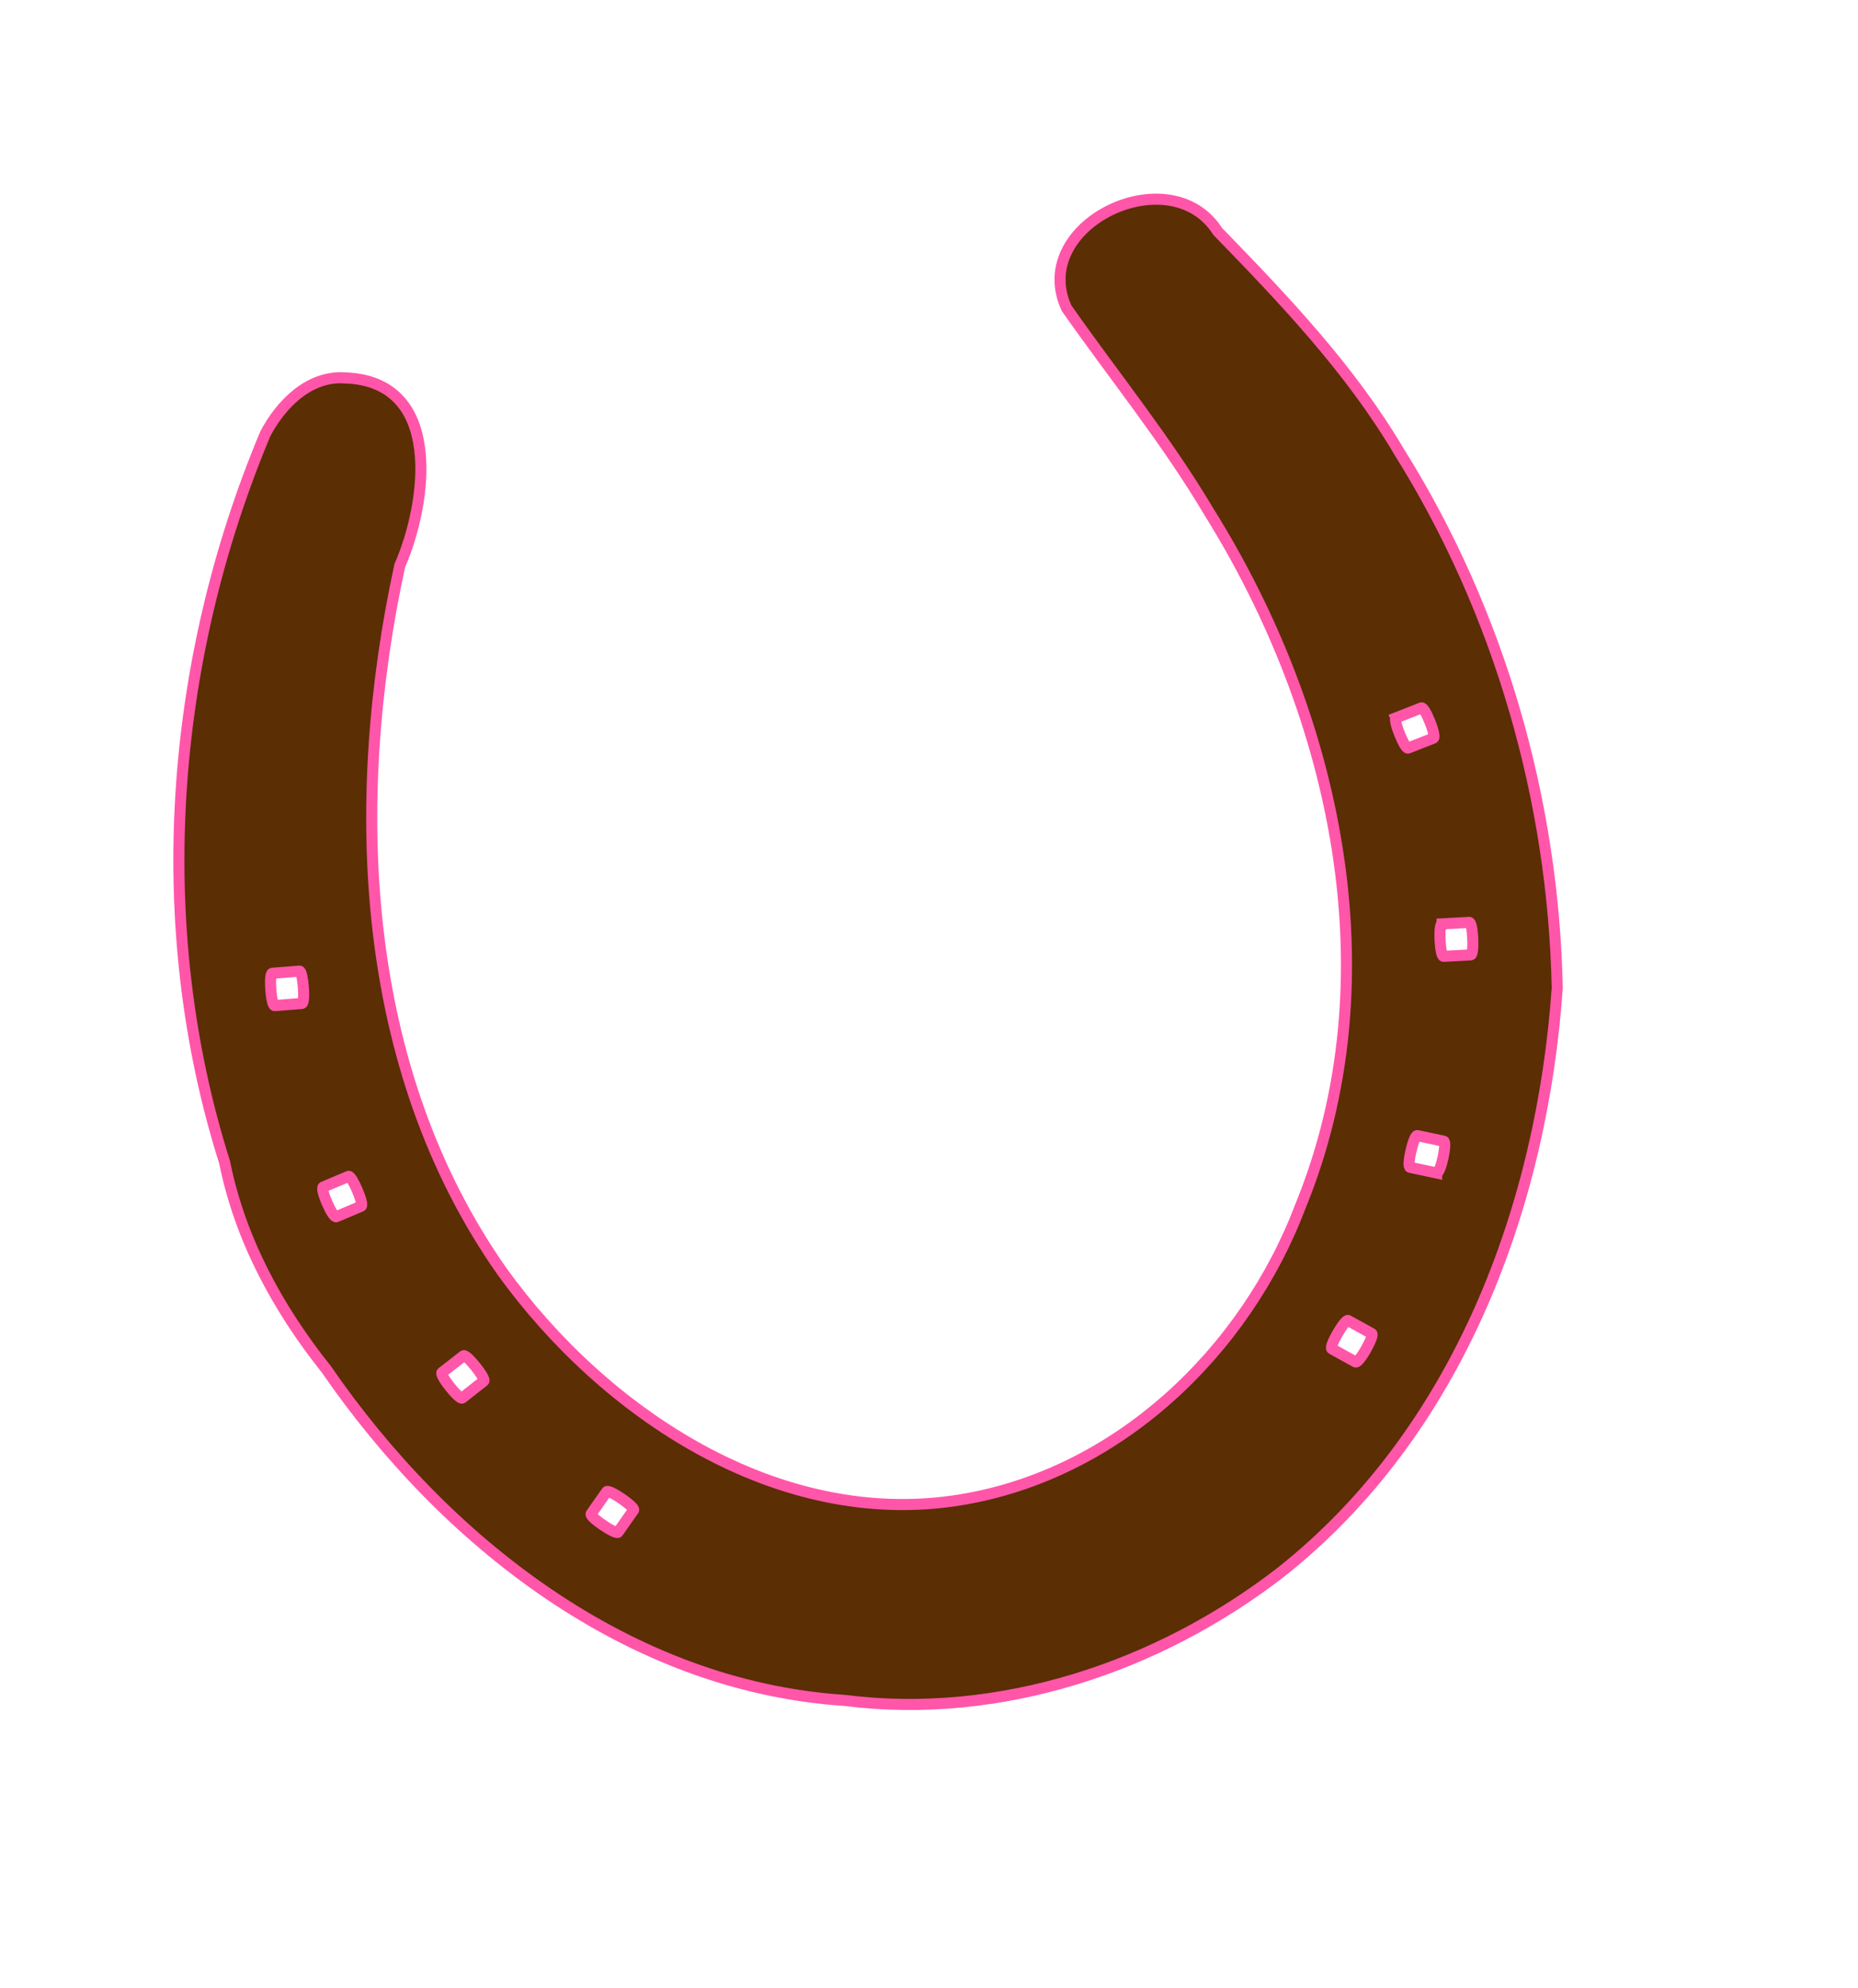 <?xml version="1.0"?><svg width="503" height="538" xmlns="http://www.w3.org/2000/svg">
 <g>
  <path transform="rotate(167.005 238.5 267.5)" id="path3204" fill="#5b2e03" stroke="#ff56aa" stroke-width="3" d="m342.791,461.146c-25.96,-6.85 -14.148,-37.99 -3.068,-52.884c27.885,-59.206 41.293,-130.116 15.907,-192.448c-18.234,-43.313 -56.894,-84.68 -106.823,-88.001c-43.211,-2.871 -84.358,21.764 -107.708,56.731c-38.572,54.578 -39.221,127.394 -18.118,188.658c6.795,21.392 16.778,41.658 25.165,62.38c5.046,24.44 -36.552,33.662 -44.539,11.039c-13.343,-22.043 -26.695,-44.56 -34.509,-69.334c-16.656,-48.235 -19.426,-101.077 -9.018,-150.832c17.266,-56.581 53.12,-111.055 108.477,-137.248c38.092,-17.561 83.121,-21.875 122.936,-7.213c56.28,16.97 95.799,66.441 116.502,118.861c9.139,19.071 14.818,39.593 14.228,60.768c5.353,66.961 -15.822,135.114 -55.085,189.636c-5.82,6.734 -15.015,12.713 -24.347,9.886l0,0zm55.349,-152.6c0.949,0.14 2.307,-8.521 1.324,-8.668l-7.279,-1.081c-1.017,-0.151 -2.245,8.537 -1.354,8.668l7.31,1.081l0,0zm-311.997,-1.049c1.011,-0.149 -0.375,-8.841 -1.314,-8.702l-7.26,1.078c-1.032,0.153 0.3,8.849 1.303,8.701l7.271,-1.076zm304.245,-57.142l7.309,-1.272c1.025,-0.178 -0.575,-8.813 -1.621,-8.628l-7.192,1.27c-0.994,0.175 0.59,8.79 1.504,8.63l0,0zm-303.817,0.016c0.977,0.17 2.548,-8.484 1.54,-8.659l-7.24,-1.255c-0.965,-0.168 -2.556,8.487 -1.548,8.662l7.248,1.253l0,0zm291.084,-57.43c0.919,-0.427 -2.899,-8.363 -3.781,-7.947l-6.673,3.142c-0.904,0.425 2.918,8.313 3.782,7.91l6.671,-3.105zm-274.504,-7.929c-0.981,-0.458 -4.713,7.523 -3.801,7.946l6.623,3.085c0.899,0.419 4.777,-7.491 3.823,-7.936l-6.645,-3.096zm243.767,-38.409c0.744,-0.667 -5.278,-7.104 -5.952,-6.499l-5.461,4.914c-0.685,0.616 5.246,7.129 5.981,6.467l5.432,-4.883zm-211.424,4.898c0.691,0.62 6.769,-5.801 5.99,-6.501l-5.431,-4.873c-0.794,-0.712 -6.735,5.834 -5.991,6.501l5.433,4.873l0,0z"/>
  <title>Layer 1</title>
 </g>
</svg>